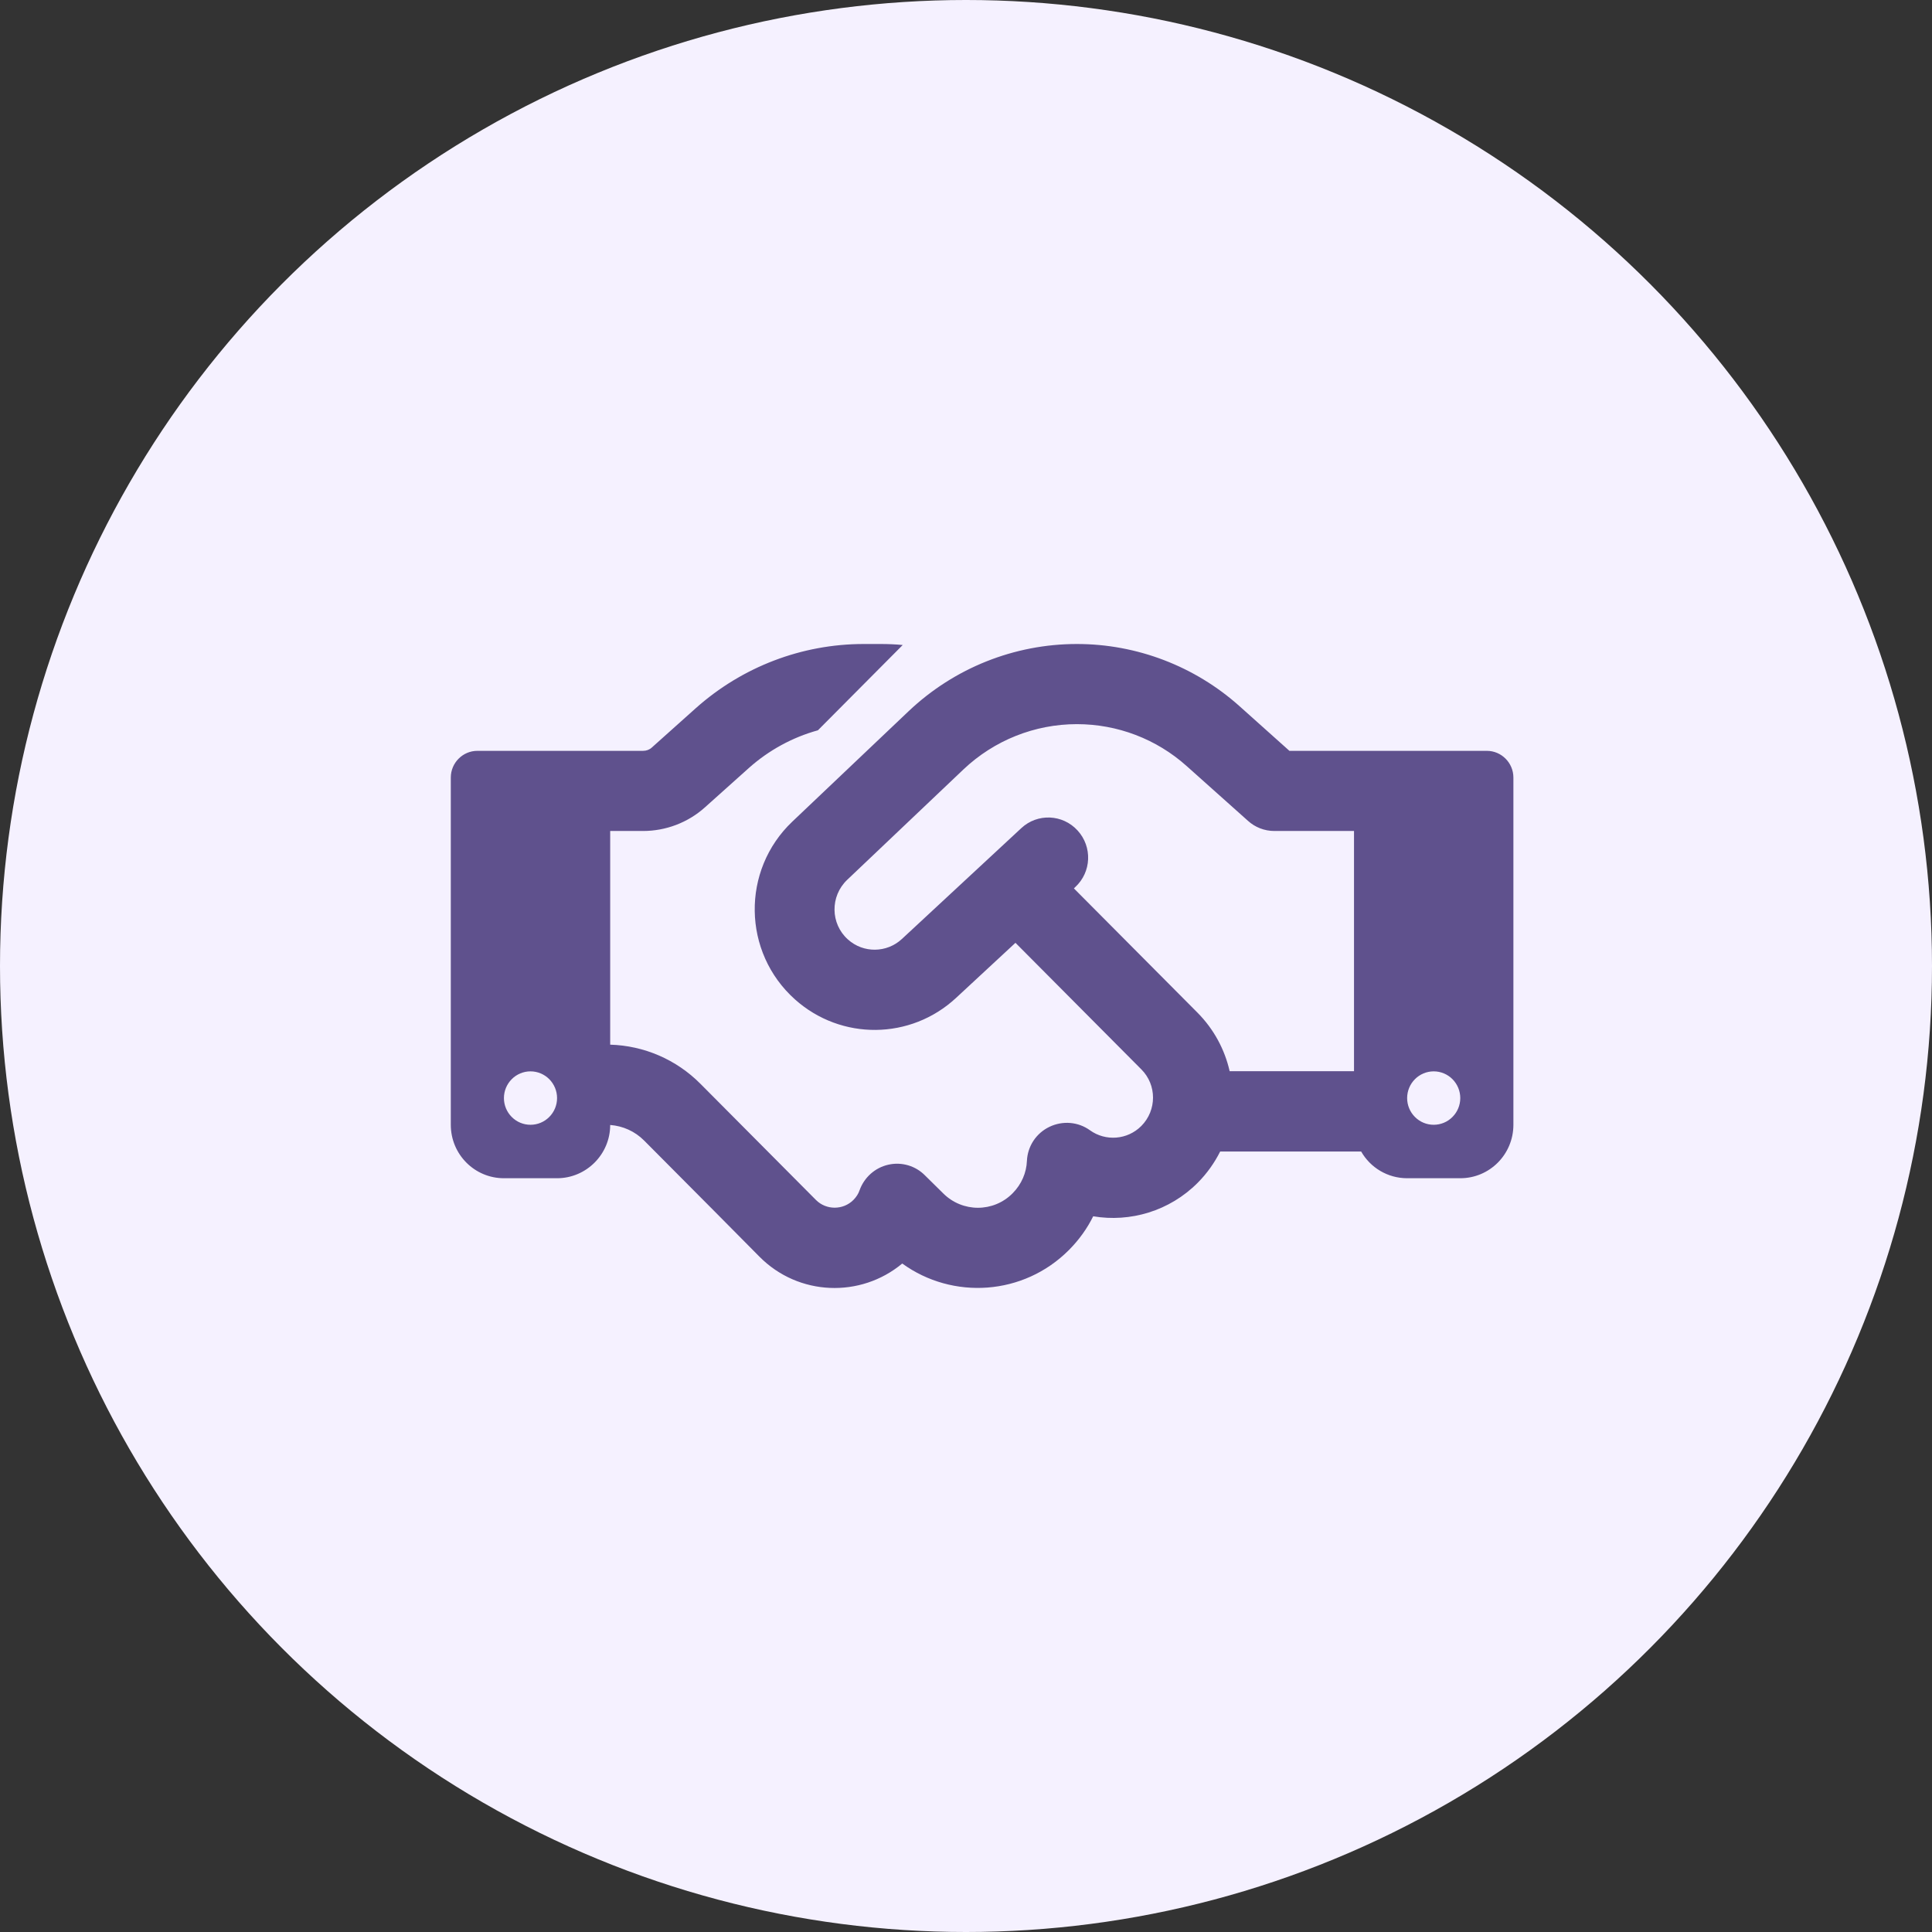 <svg width="60" height="60" viewBox="0 0 60 60" fill="none" xmlns="http://www.w3.org/2000/svg">
<rect x="0" y="0" width="60" height="60" fill="#333333" stroke="none"/>
<circle cx="30" cy="30" r="30" fill="#F5F1FF"/>
<path d="M28.035 20.031L25.401 22.68C24.612 22.898 23.879 23.297 23.261 23.847L21.889 25.076C21.363 25.547 20.677 25.807 19.971 25.807H18.95V32.443C20.002 32.474 21.002 32.904 21.75 33.656L25.339 37.265C25.658 37.586 26.184 37.586 26.504 37.265C26.592 37.176 26.659 37.073 26.695 36.964C26.839 36.565 27.174 36.264 27.587 36.171C27.999 36.077 28.432 36.202 28.731 36.508L29.288 37.057C29.886 37.659 30.856 37.659 31.449 37.057C31.727 36.777 31.877 36.419 31.892 36.051C31.913 35.595 32.181 35.191 32.593 34.994C33.006 34.797 33.486 34.838 33.852 35.103C34.336 35.45 35.012 35.403 35.445 34.968C35.929 34.48 35.929 33.692 35.445 33.21L31.536 29.28L29.691 30.991C28.283 32.298 26.122 32.319 24.689 31.038C23.054 29.576 23.018 27.025 24.606 25.516L28.221 22.084C29.634 20.747 31.5 20 33.444 20C35.306 20 37.105 20.689 38.492 21.929L40.044 23.318H46.175C46.629 23.318 47 23.691 47 24.148V34.931C47 35.849 46.263 36.591 45.35 36.591H43.7C43.092 36.591 42.555 36.259 42.272 35.761H37.894C37.719 36.108 37.487 36.44 37.198 36.73C36.316 37.617 35.094 37.965 33.95 37.773C33.764 38.151 33.511 38.504 33.197 38.82C31.789 40.235 29.587 40.375 28.02 39.24C26.726 40.318 24.797 40.251 23.585 39.027L22.198 37.627L20.002 35.419C19.718 35.134 19.347 34.968 18.95 34.937C18.95 35.849 18.207 36.591 17.3 36.591H15.65C14.737 36.591 14 35.849 14 34.931V24.148C14 23.691 14.371 23.318 14.825 23.318H19.971C20.074 23.318 20.172 23.282 20.244 23.214L21.611 21.991C23.049 20.71 24.9 20 26.824 20H27.355C27.582 20 27.814 20.01 28.035 20.031ZM42.05 33.272V25.807H39.575C39.271 25.807 38.977 25.693 38.755 25.49L36.852 23.79C35.914 22.95 34.702 22.489 33.444 22.489C32.135 22.489 30.876 22.991 29.922 23.894L26.308 27.326C25.777 27.834 25.787 28.689 26.334 29.177C26.813 29.607 27.54 29.597 28.009 29.161L31.717 25.719C32.217 25.252 33.001 25.283 33.465 25.791C33.929 26.299 33.898 27.082 33.393 27.549L33.351 27.59L37.188 31.448C37.703 31.966 38.038 32.604 38.188 33.267H42.05V33.272ZM17.3 34.102C17.3 33.882 17.213 33.671 17.058 33.515C16.904 33.36 16.694 33.272 16.475 33.272C16.256 33.272 16.046 33.36 15.892 33.515C15.737 33.671 15.65 33.882 15.65 34.102C15.65 34.322 15.737 34.533 15.892 34.688C16.046 34.844 16.256 34.931 16.475 34.931C16.694 34.931 16.904 34.844 17.058 34.688C17.213 34.533 17.3 34.322 17.3 34.102ZM44.525 34.931C44.744 34.931 44.954 34.844 45.108 34.688C45.263 34.533 45.35 34.322 45.35 34.102C45.35 33.882 45.263 33.671 45.108 33.515C44.954 33.36 44.744 33.272 44.525 33.272C44.306 33.272 44.096 33.36 43.942 33.515C43.787 33.671 43.7 33.882 43.7 34.102C43.7 34.322 43.787 34.533 43.942 34.688C44.096 34.844 44.306 34.931 44.525 34.931Z" fill="#5F518D"/>
</svg>
